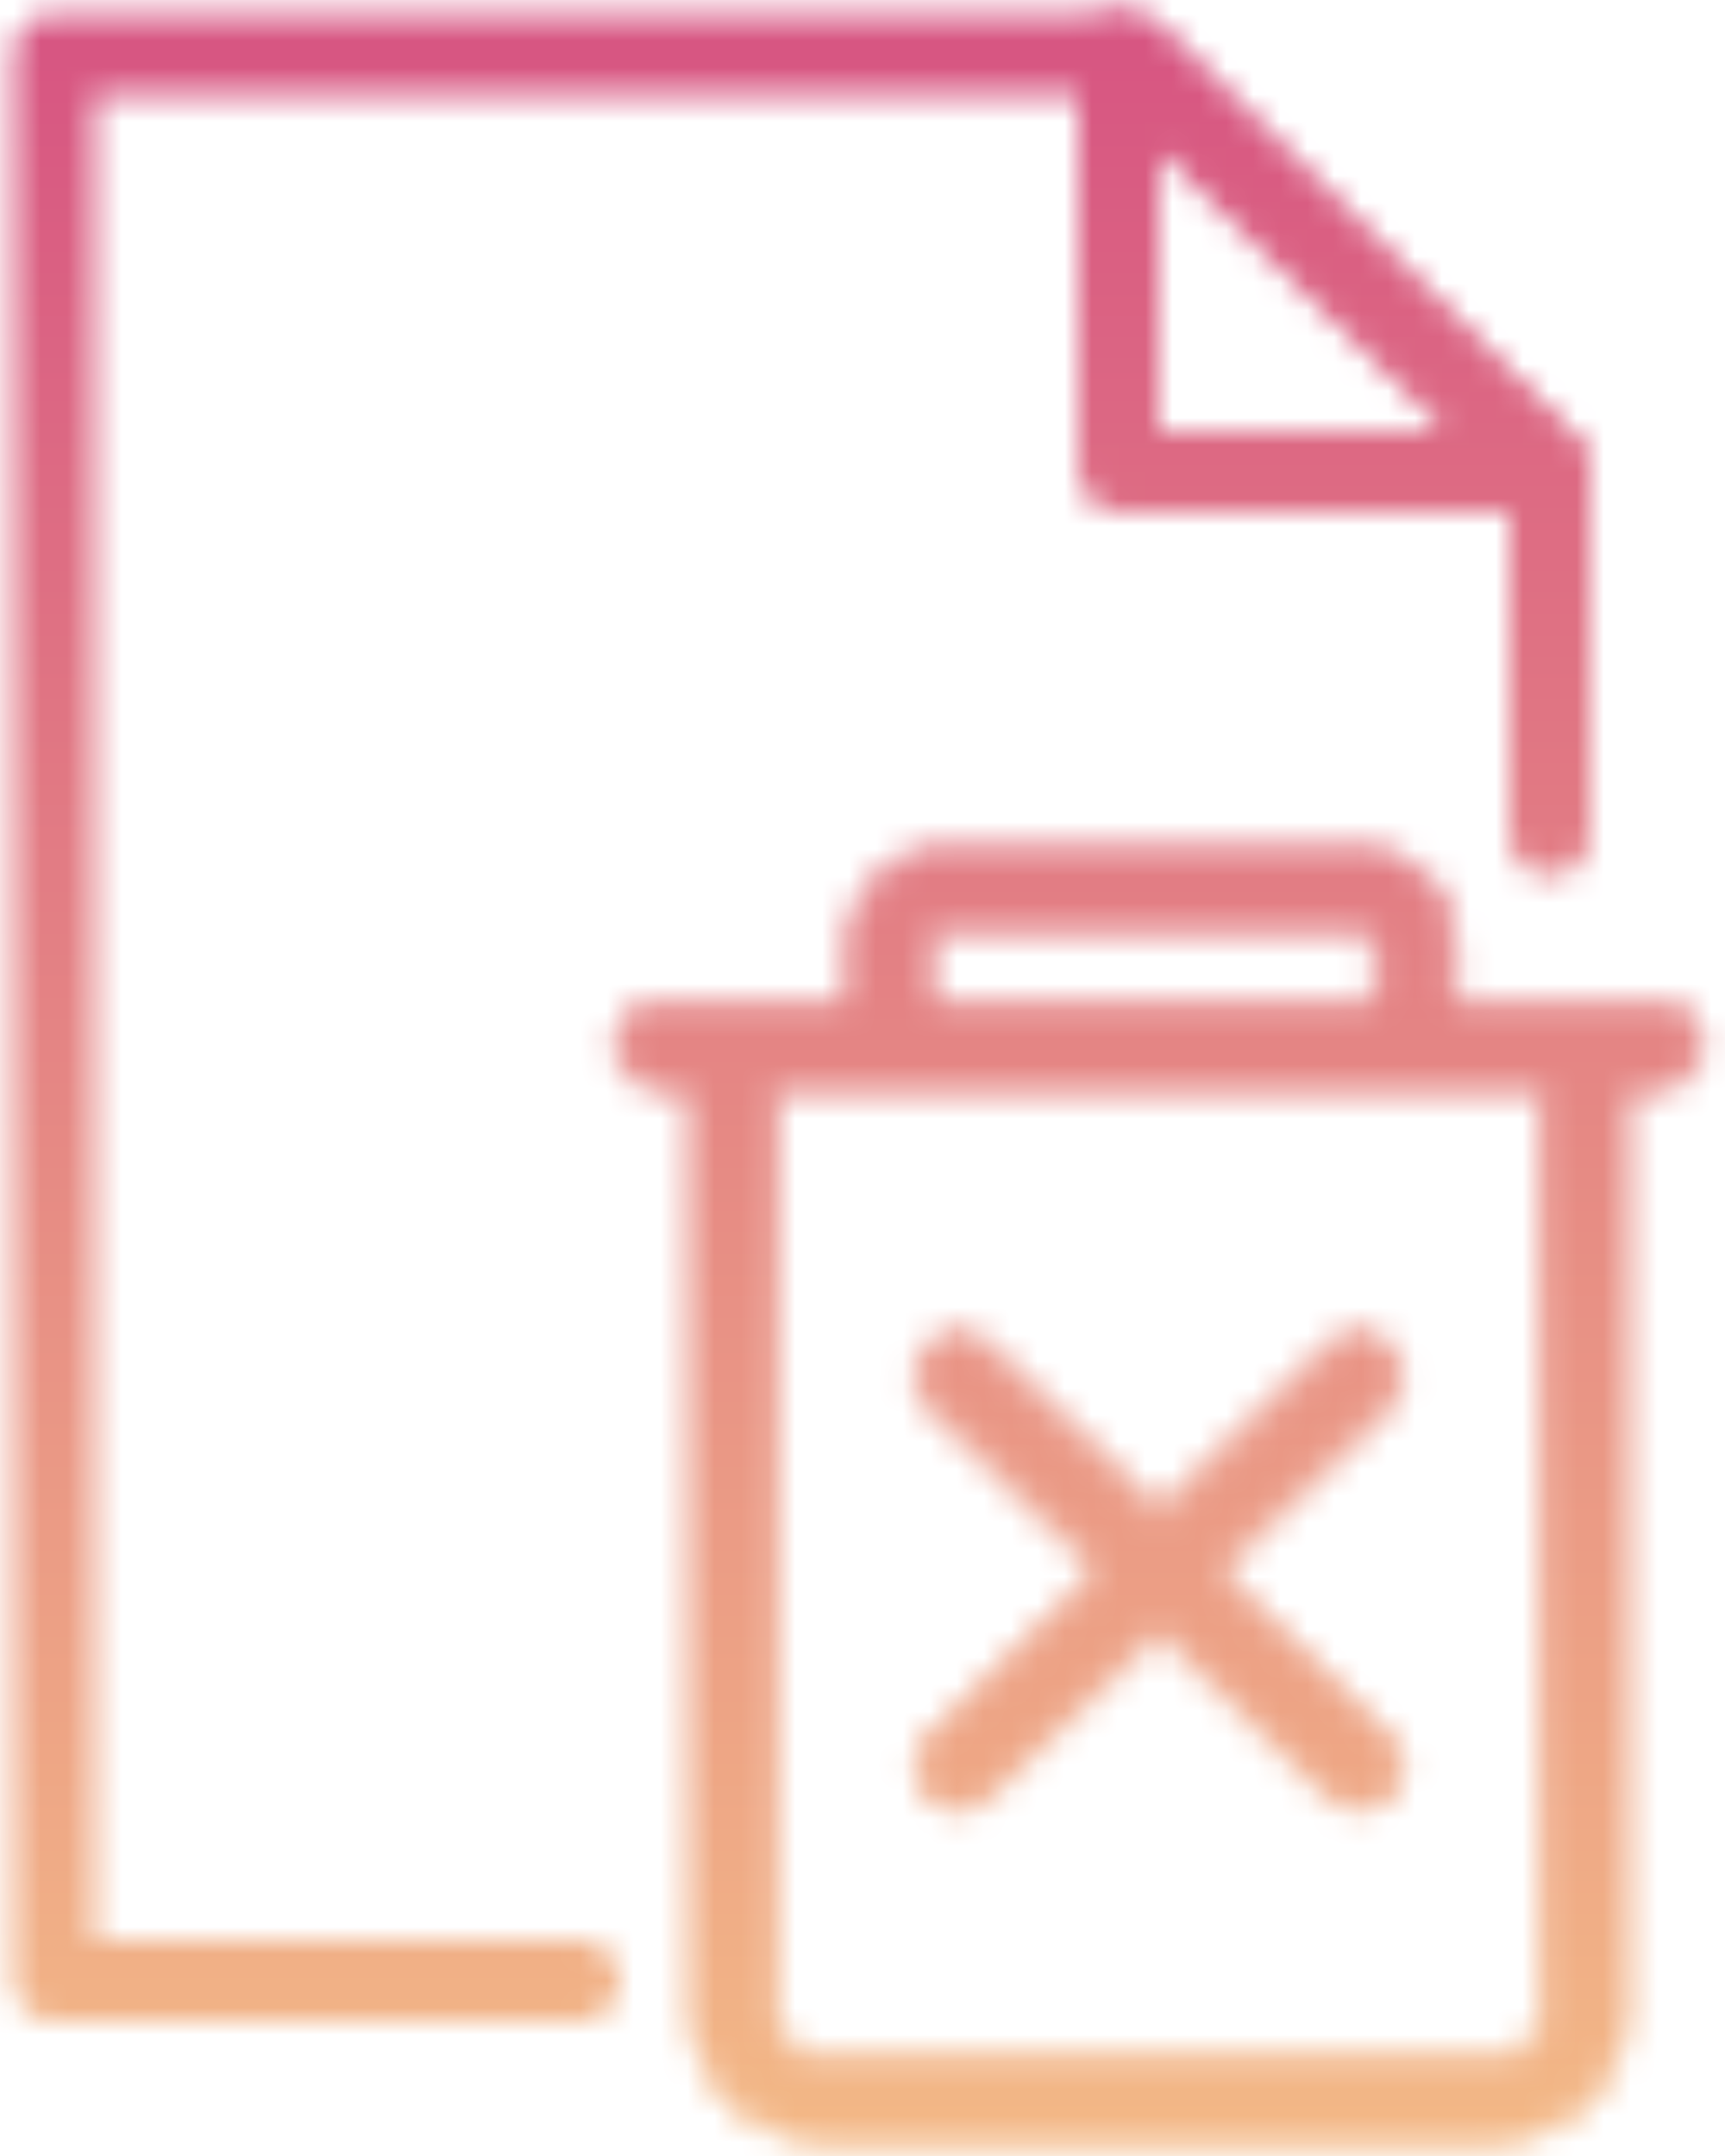 <svg width="64" height="80" viewBox="0 0 64 80" fill="none" xmlns="http://www.w3.org/2000/svg">
<mask id="mask0_1916_108" style="mask-type:alpha" maskUnits="userSpaceOnUse" x="0" y="0" width="64" height="80">
<path d="M41.5 17.5H57.5L41.5 2V17.5Z" stroke="white" stroke-width="3" stroke-linecap="round" stroke-linejoin="round"/>
<path d="M57.5 31V17.5L42 2H2V73.5H21.5" stroke="white" stroke-width="3" stroke-linecap="round" stroke-linejoin="round"/>
<path d="M30.474 79.25C29.194 79.25 28.105 78.811 27.206 77.933C26.307 77.055 25.857 75.992 25.857 74.744V40.188H24.429C24.023 40.188 23.683 40.056 23.409 39.789C23.134 39.523 22.998 39.191 23 38.793C23.002 38.395 23.138 38.063 23.409 37.797C23.679 37.531 24.019 37.398 24.429 37.398H34.429H51.571H61.571C61.979 37.398 62.319 37.531 62.591 37.797C62.864 38.063 63 38.395 63 38.793C63 39.191 62.864 39.523 62.591 39.789C62.319 40.056 61.979 40.188 61.571 40.188H60.143V74.744C60.143 75.99 59.693 77.053 58.794 77.933C57.895 78.811 56.807 79.25 55.529 79.25H30.474ZM57.286 40.188H28.714V74.744C28.714 75.244 28.879 75.655 29.209 75.977C29.538 76.299 29.96 76.46 30.474 76.46H55.529C56.041 76.46 56.462 76.299 56.791 75.977C57.121 75.655 57.286 75.244 57.286 74.744V40.188ZM43 60.3L49.417 66.566C49.684 66.827 50.011 66.966 50.4 66.985C50.789 67.003 51.135 66.864 51.44 66.566C51.745 66.269 51.897 65.939 51.897 65.579C51.897 65.218 51.745 64.888 51.44 64.591L45.023 58.324L51.44 52.058C51.707 51.797 51.849 51.477 51.869 51.098C51.888 50.718 51.745 50.38 51.44 50.082C51.135 49.785 50.798 49.636 50.429 49.636C50.059 49.636 49.722 49.785 49.417 50.082L43 56.349L36.583 50.082C36.316 49.822 35.989 49.682 35.6 49.664C35.211 49.645 34.865 49.785 34.56 50.082C34.255 50.38 34.103 50.709 34.103 51.07C34.103 51.431 34.255 51.76 34.56 52.058L40.977 58.324L34.56 64.591C34.293 64.851 34.151 65.171 34.131 65.551C34.112 65.93 34.255 66.269 34.56 66.566C34.865 66.864 35.202 67.013 35.571 67.013C35.941 67.013 36.278 66.864 36.583 66.566L43 60.3Z" fill="white"/>
<path d="M28.714 40.188H57.286V74.744C57.286 75.244 57.121 75.655 56.791 75.977C56.462 76.299 56.041 76.46 55.529 76.46H30.474C29.96 76.46 29.538 76.299 29.209 75.977C28.879 75.655 28.714 75.244 28.714 74.744V40.188ZM28.714 40.188V76.46M30.474 79.25C29.194 79.25 28.105 78.811 27.206 77.933C26.307 77.055 25.857 75.992 25.857 74.744V40.188H24.429C24.023 40.188 23.683 40.056 23.409 39.789C23.134 39.523 22.998 39.191 23 38.793C23.002 38.395 23.138 38.063 23.409 37.797C23.679 37.531 24.019 37.398 24.429 37.398H34.429H51.571H61.571C61.979 37.398 62.319 37.531 62.591 37.797C62.864 38.063 63 38.395 63 38.793C63 39.191 62.864 39.523 62.591 39.789C62.319 40.056 61.979 40.188 61.571 40.188H60.143V74.744C60.143 75.99 59.693 77.053 58.794 77.933C57.895 78.811 56.807 79.25 55.529 79.25H30.474ZM43 60.3L49.417 66.566C49.684 66.827 50.011 66.966 50.4 66.985C50.789 67.003 51.135 66.864 51.44 66.566C51.745 66.269 51.897 65.939 51.897 65.579C51.897 65.218 51.745 64.888 51.44 64.591L45.023 58.324L51.44 52.058C51.707 51.797 51.849 51.477 51.869 51.098C51.888 50.718 51.745 50.38 51.44 50.082C51.135 49.785 50.798 49.636 50.429 49.636C50.059 49.636 49.722 49.785 49.417 50.082L43 56.349L36.583 50.082C36.316 49.822 35.989 49.682 35.6 49.664C35.211 49.645 34.865 49.785 34.56 50.082C34.255 50.38 34.103 50.709 34.103 51.07C34.103 51.431 34.255 51.76 34.56 52.058L40.977 58.324L34.56 64.591C34.293 64.851 34.151 65.171 34.131 65.551C34.112 65.93 34.255 66.269 34.56 66.566C34.865 66.864 35.202 67.013 35.571 67.013C35.941 67.013 36.278 66.864 36.583 66.566L43 60.3Z" stroke="white" stroke-width="0.5"/>
<path d="M51.15 35C51.15 34.641 50.859 34.35 50.5 34.35H35C34.641 34.35 34.35 34.641 34.35 35V38H31.65V35C31.65 33.15 33.15 31.65 35 31.65H50.5C52.35 31.65 53.85 33.15 53.85 35V38H51.15V35Z" fill="white" stroke="white" stroke-width="0.5"/>
</mask>
<g mask="url(#mask0_1916_108)">
<rect x="-1" y="82" width="83" height="68" transform="rotate(-90 -1 82)" fill="url(#paint0_linear_1916_108)"/>
</g>
<defs>
<linearGradient id="paint0_linear_1916_108" x1="-15.256" y1="119.721" x2="96.573" y2="119.721" gradientUnits="userSpaceOnUse">
<stop offset="0.024" stop-color="#F8CA87"/>
<stop offset="1" stop-color="#D14081"/>
</linearGradient>
</defs>
</svg>
